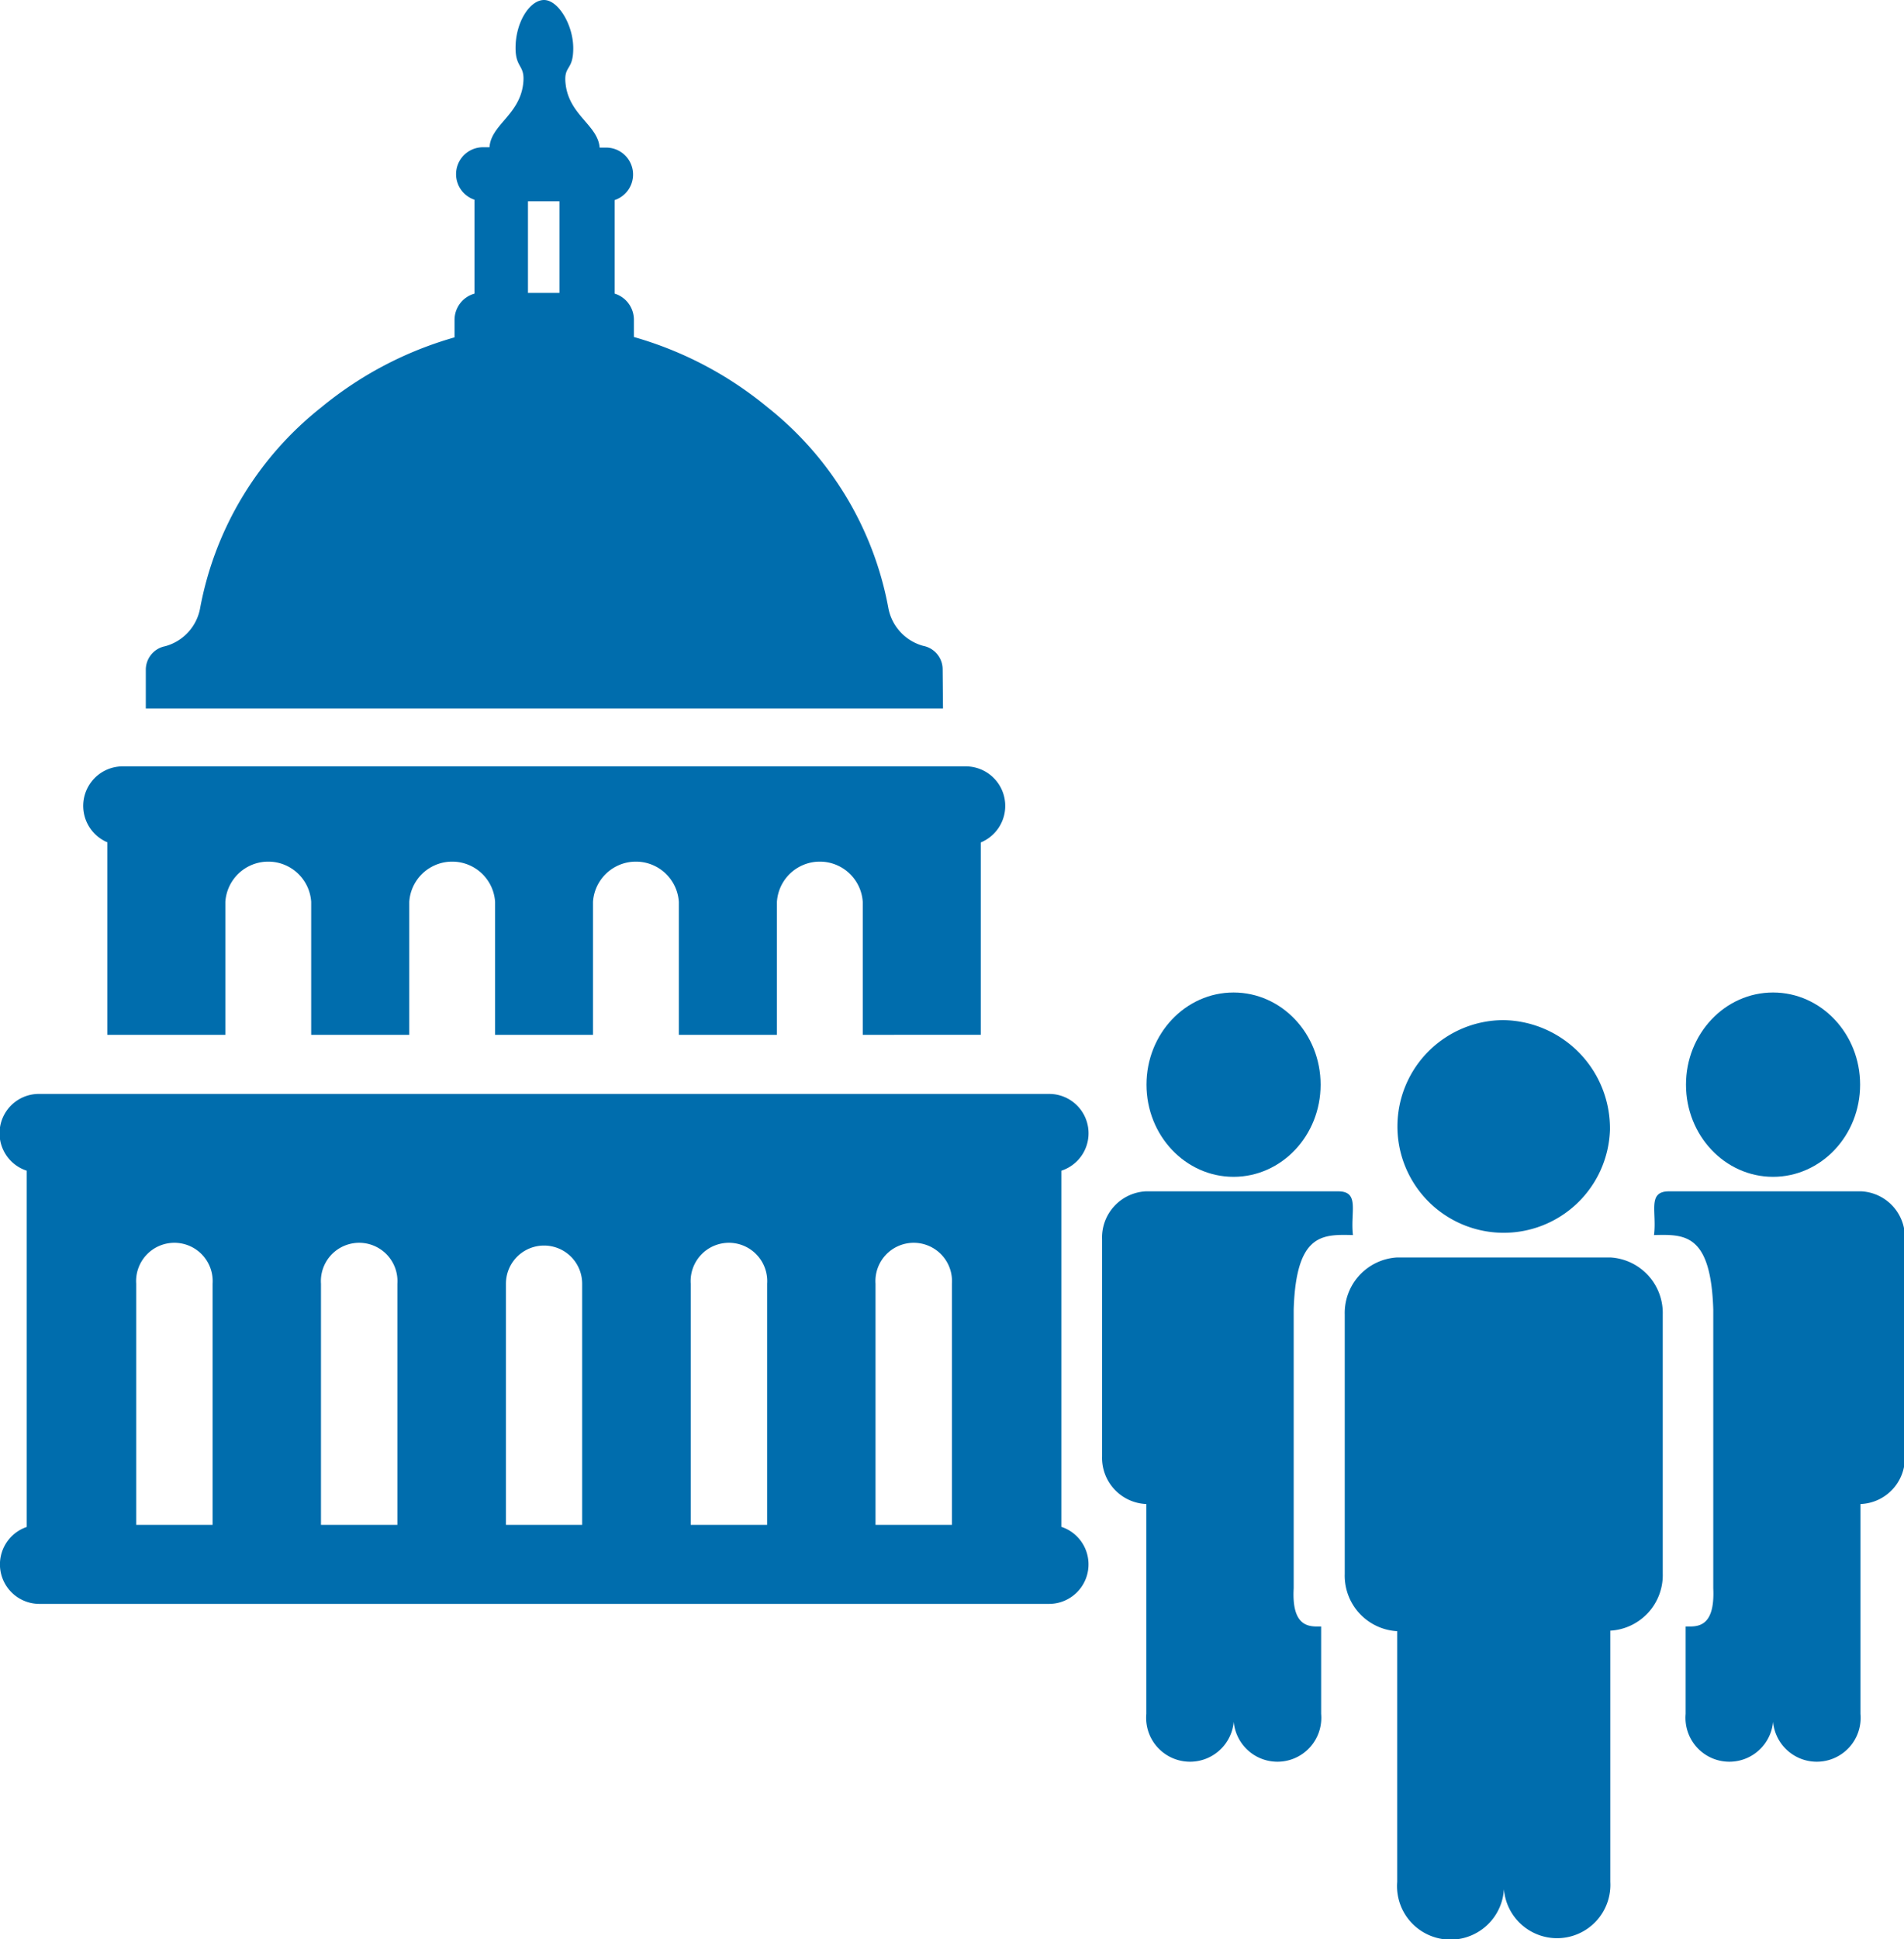 <svg xmlns="http://www.w3.org/2000/svg" viewBox="0 0 108.91 110.87"><defs><style>.cls-1{fill:#006dad;}</style></defs><title>Asset 8</title><g id="Layer_2" data-name="Layer 2"><g id="Layer_1-2" data-name="Layer 1"><path class="cls-1" d="M53.92,38.28a1.37,1.37,0,0,0-1.11-1.35,2.77,2.77,0,0,1-2-2.19,19.06,19.06,0,0,0-6.93-11.47,21,21,0,0,0-7.62-4v-1a1.56,1.56,0,0,0-1.1-1.48V11.44a1.54,1.54,0,0,0-.44-3h-.42c-.1-1.27-1.71-1.84-1.94-3.58-.15-1.16.43-.76.43-2.1S31.93,0,31.12,0s-1.63,1.26-1.63,2.74c0,1.21.58.94.43,2.1C29.69,6.58,28.08,7.15,28,8.42h-.42a1.54,1.54,0,0,0-.44,3v5.37A1.56,1.56,0,0,0,26,18.29v1a21,21,0,0,0-7.62,4,19.06,19.06,0,0,0-6.93,11.47,2.77,2.77,0,0,1-2,2.19,1.37,1.37,0,0,0-1.11,1.35v2.21h45.6ZM32,16.75H30.2V11.51H32Z"/><path class="cls-1" d="M6.14,48.17v11h6.75v-7.6a2.46,2.46,0,0,1,4.91,0v7.6h5.61v-7.6a2.46,2.46,0,0,1,4.91,0v7.6h5.6v-7.6a2.46,2.46,0,0,1,4.91,0v7.6h5.61v-7.6a2.46,2.46,0,0,1,4.91,0v7.6H56.1v-11a2.26,2.26,0,0,0-.84-4.35H7a2.26,2.26,0,0,0-.84,4.35Z"/><path class="cls-1" d="M60.71,87.31V66.94A2.25,2.25,0,0,0,60,62.55H2.26a2.25,2.25,0,0,0-.73,4.39V87.31a2.26,2.26,0,0,0,.73,4.4H60a2.26,2.26,0,0,0,.73-4.4Zm-48.55-.12H7.79V73.4a2.19,2.19,0,1,1,4.37,0Zm10.57,0H18.36V73.4a2.19,2.19,0,1,1,4.37,0Zm10.57,0H28.94V73.4a2.18,2.18,0,1,1,4.36,0Zm10.58,0H39.51V73.4a2.19,2.19,0,1,1,4.37,0Zm10.57,0H50.08V73.4a2.19,2.19,0,1,1,4.37,0Z"/><ellipse class="cls-1" cx="70.56" cy="62.02" rx="4.98" ry="5.27"/><path class="cls-1" d="M74,90.82V74.87c.14-4.36,1.65-4.29,3.39-4.25-.16-1.33.41-2.5-.85-2.5h-11a2.64,2.64,0,0,0-2.5,2.74V83.28A2.64,2.64,0,0,0,65.57,86v12a2.51,2.51,0,1,0,5,0,2.51,2.51,0,1,0,5,0v-5C75,93,73.87,93.15,74,90.82Z"/><path class="cls-1" d="M92.11,71.9H79.92a3.18,3.18,0,0,0-3,3.26V90a3.18,3.18,0,0,0,3,3.27V107.6a3.06,3.06,0,1,0,6.1,0,3.05,3.05,0,1,0,6.09,0V93.24a3.18,3.18,0,0,0,3-3.27V75.16A3.18,3.18,0,0,0,92.11,71.9Z"/><path class="cls-1" d="M92.09,64.62A6.08,6.08,0,1,1,86,58.33,6.19,6.19,0,0,1,92.09,64.62Z"/><ellipse class="cls-1" cx="101.42" cy="62.02" rx="4.98" ry="5.27"/><path class="cls-1" d="M98,90.82V74.87c-.14-4.36-1.65-4.29-3.39-4.25.17-1.33-.4-2.5.86-2.5h11a2.63,2.63,0,0,1,2.49,2.74V83.28A2.64,2.64,0,0,1,106.42,86v12a2.51,2.51,0,1,1-5,0,2.51,2.51,0,1,1-5,0v-5C97,93,98.11,93.15,98,90.82Z"/></g></g></svg>